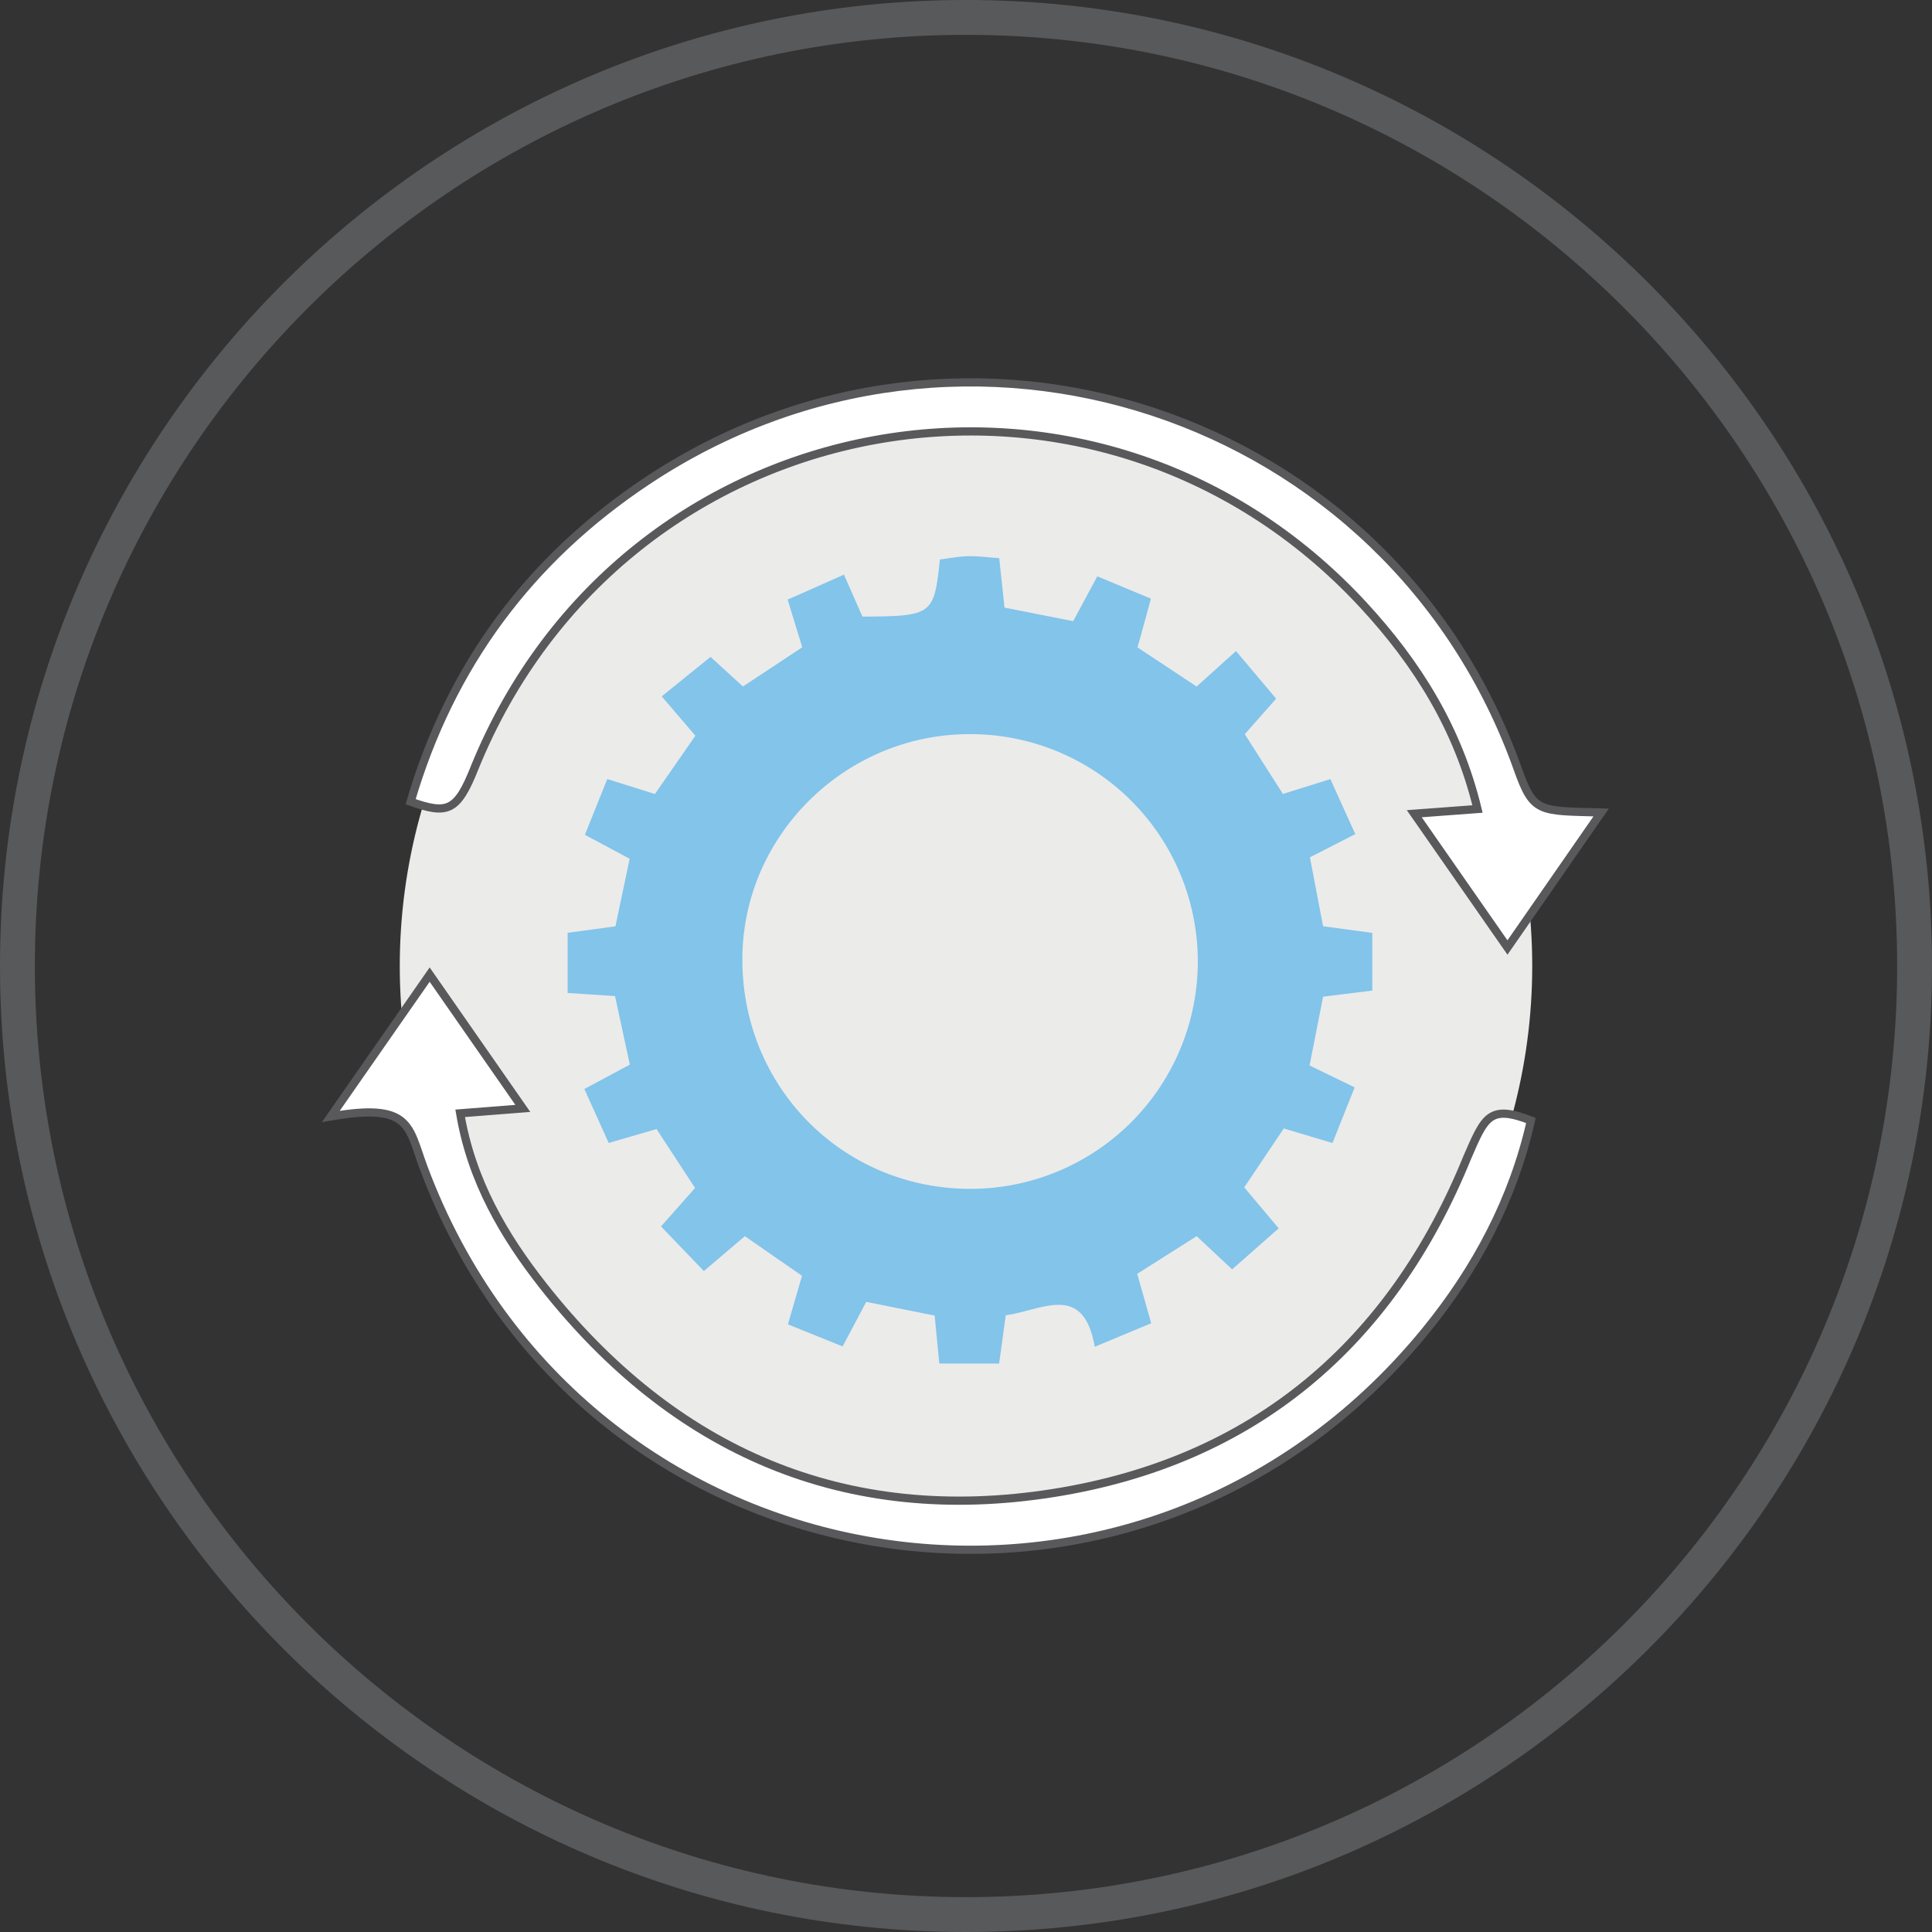 <svg id="Layer_1" data-name="Layer 1" xmlns="http://www.w3.org/2000/svg" viewBox="0 0 471.2 471.2"><rect x="0" y="0" width="471.2" height="471.2" fill="#333333" stroke="none"/><defs><style>.cls-1{fill:#ebebea;}.cls-2{fill:#58595b;}.cls-3{fill:#82c4ea;}.cls-4{fill:#fff;stroke:#59595c;stroke-miterlimit:10;stroke-width:2px;}</style></defs><g id="iset_05_STREAMLINE_AUTOMATE_PROCESSES" data-name="iset 05 | STREAMLINE &amp; AUTOMATE PROCESSES"><circle class="cls-1" cx="235.6" cy="235.6" r="138.1"/><g id="automated-security-administration"><path class="cls-2" d="M236.6,472.2C106.7,472.2,1,366.5,1,236.6S106.7,1,236.6,1,472.2,106.7,472.2,236.6,366.5,472.2,236.6,472.2Zm0-462.7C111.4,9.5,9.5,111.4,9.5,236.6S111.4,463.7,236.6,463.7,463.7,361.8,463.7,236.6,361.8,9.5,236.6,9.5Z" transform="translate(-1 -1)"/></g><path class="cls-3" d="M143.52,266.6l11.09-5.94c-1.21-5.64-2.37-11-3.61-16.73l-11.56-.75V228.51l11.66-1.58c1.11-5.3,2.25-10.66,3.47-16.49l-10.92-5.84L149.11,191l11.62,3.65,9.87-14.21-8.21-9.6,11.9-9.63,7.9,7.22c4.9-3.23,9.51-6.27,14.47-9.56-1.17-3.84-2.26-7.39-3.56-11.64,4.61-2,8.92-3.94,13.73-6.08l4.51,10.24c17.07-.1,17.48-.4,18.89-13.94,2.19-.27,4.51-.73,6.85-.79s4.75.27,7.62.47c.44,4.11.84,7.83,1.29,12.06l16.75,3.31,5.88-10.94L281.69,147c-1,3.81-2,7.35-3.26,11.9l14.42,9.54,9.6-8.65,9.79,11.61-7.65,8.66,9.3,14.58,11.58-3.62c1.91,4.22,3.87,8.55,6.08,13.41l-11.07,5.66c1.06,5.56,2.09,11,3.21,16.81l12,1.62v14.08l-12,1.48c-1.09,5.56-2.16,11-3.3,16.78l11,5.34c-1.82,4.55-3.47,8.71-5.41,13.57l-11.88-3.55-9.64,14.37,8.4,10-11.36,10-8.64-8.1-14.51,9.19c1.09,3.84,2.11,7.42,3.42,12.05L268,329.47c-2.78-15.81-12.77-8.9-21.71-7.69-.5,3.67-1,7.36-1.61,11.77H230.09c-.35-3.65-.71-7.33-1.13-11.69l-16.69-3.35-5.76,10.87L193.17,324c1.17-4.05,2.2-7.59,3.44-11.84l-13.94-9.67-10,8.51c-3.3-3.44-6.65-6.92-10.45-10.89l8.3-9.37-9.39-14.37-11.67,3.39C147.57,275.58,145.64,271.29,143.52,266.6Zm94.27-86.55c-30.33-.17-55.48,24.42-55.73,54.48-.27,31.4,24.31,56.36,55.52,56.42a55.45,55.45,0,0,0,.21-110.9Z" transform="translate(-1 -1)"/><path class="cls-4" d="M81.69,273.29l24.1-34.59,22.72,32.63-15.28,1.2C116,289,123.9,302.42,133.47,314.59,165.26,355,207.08,373.22,258,365.12c48.65-7.73,82.3-36.17,100.86-81.85,4.33-10,5.47-12.86,15.52-9-4.33,19.24-13.4,36.25-25.8,51.42-70.47,86.22-205.45,64.21-244.3-40C100.55,275.6,101.15,269.92,81.69,273.29Z" transform="translate(-1 -1)"/><path class="cls-4" d="M391.51,199.16l-22.85,32.93c-7.65-11-14.84-21.29-22.73-32.63l15.42-1.15c-4.74-19.69-14.77-35.61-27.81-49.72-65.33-70.71-180.39-49.81-216.75,39.56-4.29,10.83-6.65,11.56-15.64,8.38,9.7-33.19,29.12-59.28,57.74-78.28C236,67,340.06,101.27,371.15,188.5,375,199.43,376.43,198.72,391.51,199.16Z" transform="translate(-1 -1)"/></g></svg>